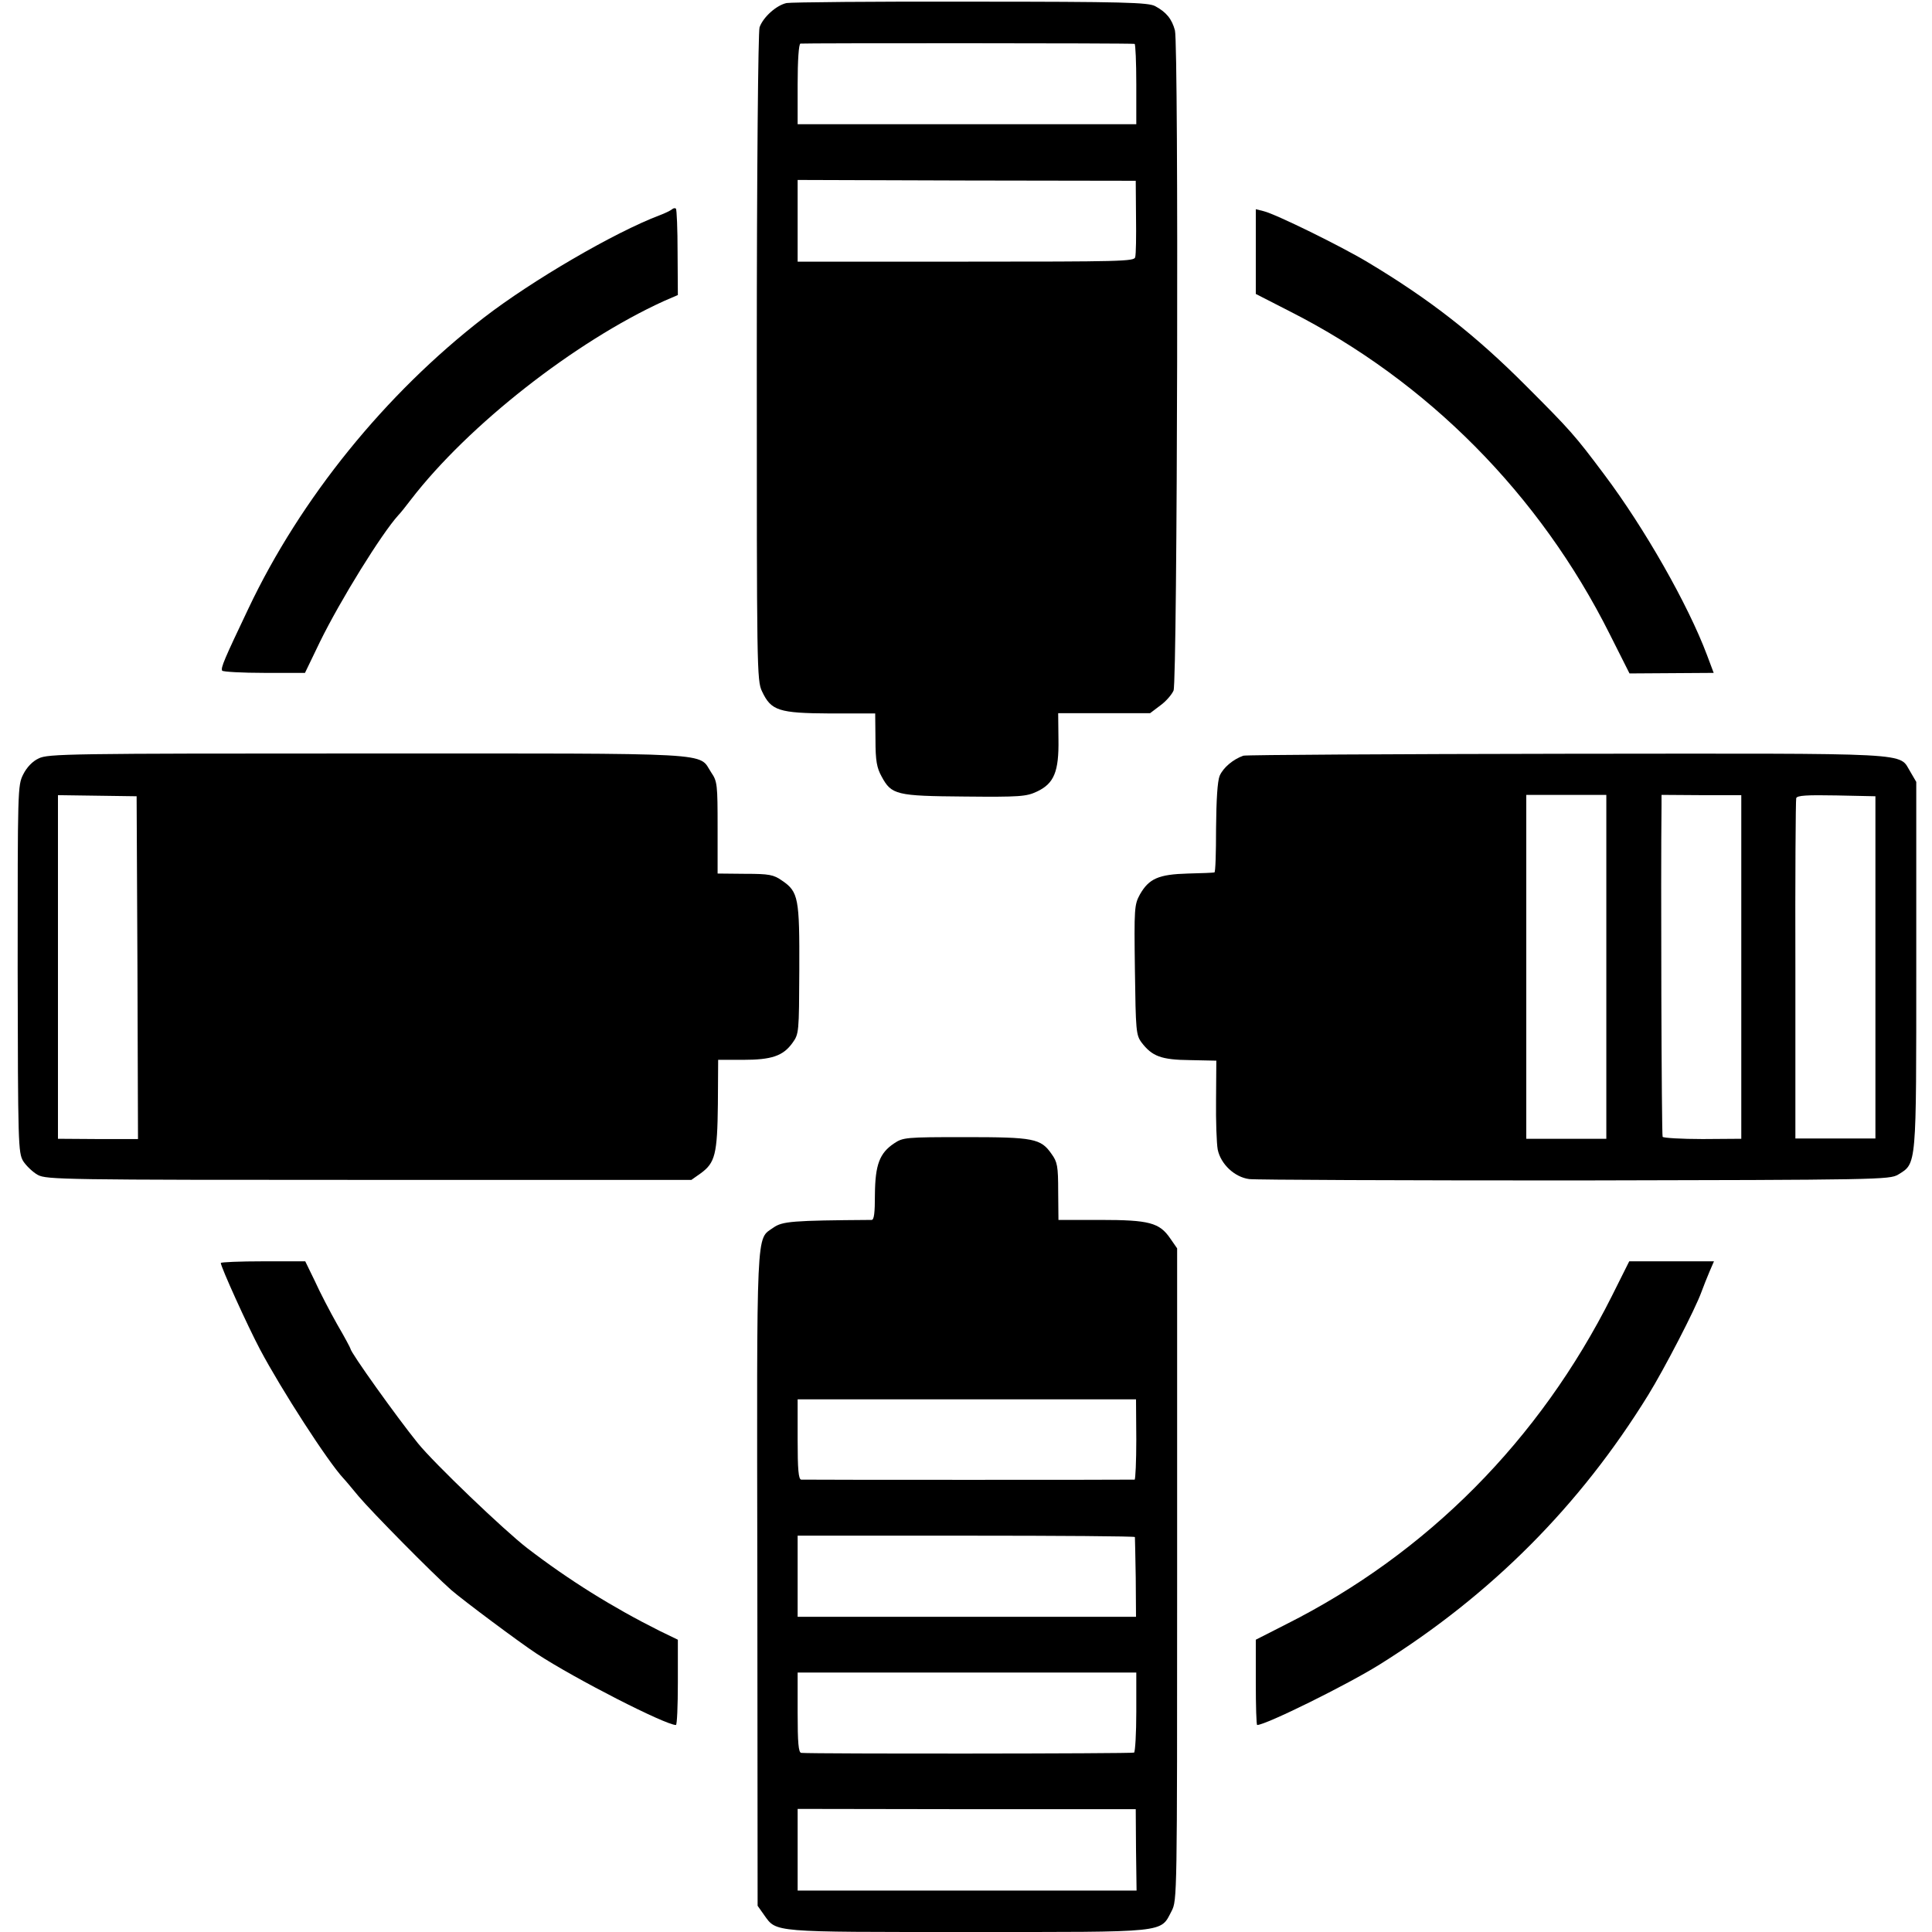 <?xml version="1.0" standalone="no"?>
<!DOCTYPE svg PUBLIC "-//W3C//DTD SVG 20010904//EN"
 "http://www.w3.org/TR/2001/REC-SVG-20010904/DTD/svg10.dtd">
<svg version="1.0" xmlns="http://www.w3.org/2000/svg"
 width="700pt" height="700pt" viewBox="0 0 700 700"
 preserveAspectRatio="xMidYMid meet">
<g transform="translate(0,700) scale(0.1,-0.1)"
fill="#000000" stroke="none">
<path d="M2850 6989 c-37 -8 -85 -51 -98 -88 -5 -15 -10 -517 -10 -1196 0
-1128 0 -1171 19 -1210 33 -70 60 -79 247 -80 l163 0 1 -95 c0 -77 5 -102 22
-133 36 -67 53 -71 301 -73 200 -2 224 0 262 18 62 29 80 72 78 190 l-1 94
167 0 166 0 37 28 c21 15 42 40 48 54 14 34 19 2339 5 2392 -11 41 -31 66 -72
88 -26 13 -109 16 -667 16 -350 1 -651 -2 -668 -5z m1261 -148 c3 -1 6 -66 6
-146 l0 -145 -613 0 -614 0 0 144 c0 87 4 146 10 148 8 2 1193 2 1211 -1z m5
-626 c1 -71 0 -137 -3 -147 -3 -15 -53 -16 -613 -16 l-610 0 0 148 0 148 613
-2 612 -1 1 -130z"/>
<path d="M2434 6241 c-5 -4 -25 -14 -44 -21 -164 -62 -462 -236 -637 -371
-357 -276 -664 -655 -853 -1054 -87 -183 -101 -215 -95 -225 3 -4 72 -8 153
-8 l147 0 54 112 c75 153 224 393 284 459 7 7 28 33 46 57 208 270 594 572
916 719 l51 22 -1 154 c0 85 -3 156 -6 159 -3 3 -10 2 -15 -3z"/>
<path d="M4550 6089 l0 -154 125 -64 c498 -253 904 -663 1157 -1168 l72 -143
153 1 152 1 -24 64 c-69 184 -227 461 -372 654 -107 143 -123 161 -283 321
-185 186 -351 315 -573 448 -96 58 -336 176 -379 186 l-28 7 0 -153z"/>
<path d="M140 4252 c-22 -10 -43 -32 -56 -58 -20 -40 -20 -52 -20 -705 1 -637
2 -665 20 -696 11 -17 35 -40 53 -50 32 -17 94 -18 1201 -18 l1167 0 34 24
c52 38 60 69 62 250 l1 161 89 0 c105 0 146 14 180 61 24 33 24 38 25 265 1
259 -3 283 -62 323 -31 22 -47 25 -135 25 l-99 1 0 166 c0 156 -1 168 -23 200
-49 74 42 69 -1247 69 -1080 0 -1157 -1 -1190 -18z m358 -758 l2 -621 -145 0
-145 1 0 623 0 622 143 -2 142 -2 3 -621z"/>
<path d="M4505 4262 c-37 -13 -73 -43 -86 -73 -8 -20 -12 -86 -13 -190 0 -87
-2 -160 -6 -160 -3 -1 -46 -3 -96 -4 -106 -3 -141 -18 -174 -76 -20 -37 -21
-49 -18 -273 3 -220 4 -236 24 -263 38 -50 71 -63 176 -64 l95 -2 -1 -141 c-1
-78 2 -159 6 -181 11 -53 61 -100 114 -107 21 -3 552 -5 1179 -5 1105 2 1141
3 1172 21 68 42 66 23 66 760 l0 663 -21 36 c-45 72 40 67 -1244 66 -634 -1
-1162 -4 -1173 -7z m1315 -765 l0 -623 -145 0 -145 0 0 623 0 623 145 0 145 0
0 -623z m489 -1 l0 -622 -140 -1 c-77 0 -142 4 -145 8 -4 7 -7 953 -4 1201 l0
38 145 -1 144 0 0 -623z m486 -1 l0 -620 -145 0 -145 0 0 610 c-1 336 1 616 3
623 3 10 38 12 146 10 l141 -3 0 -620z"/>
<path d="M3239 2857 c-52 -35 -68 -77 -69 -184 0 -68 -3 -93 -12 -93 -289 -2
-323 -5 -356 -28 -63 -45 -60 24 -58 -1273 l1 -1184 24 -34 c45 -63 26 -61
738 -61 730 0 696 -4 738 76 20 39 20 50 20 1220 l0 1181 -25 36 c-39 57 -76
67 -253 67 l-152 0 -1 103 c0 92 -3 107 -24 136 -39 56 -64 61 -313 61 -217 0
-225 -1 -258 -23z m878 -1072 c0 -80 -3 -145 -6 -146 -8 -1 -1192 -1 -1208 0
-10 1 -13 37 -13 146 l0 145 613 0 613 0 1 -145z m-5 -354 c0 -3 2 -70 3 -147
l1 -142 -613 0 -613 0 0 147 0 147 610 0 c336 0 611 -2 612 -5z m5 -633 c0
-79 -4 -145 -8 -148 -6 -4 -1160 -5 -1206 -1 -10 1 -13 37 -13 146 l0 145 613
0 614 0 0 -142z m-1 -500 l2 -148 -614 0 -614 0 0 148 0 148 613 -1 612 0 1
-147z"/>
<path d="M800 2424 c0 -14 96 -226 142 -313 78 -147 246 -407 302 -467 6 -6
31 -36 55 -65 47 -56 267 -279 336 -340 44 -38 246 -189 310 -231 139 -91 466
-258 504 -258 4 0 7 69 7 154 l0 155 -66 32 c-170 85 -329 184 -480 300 -83
64 -337 307 -396 380 -76 94 -244 329 -244 342 0 2 -21 42 -48 88 -26 46 -63
117 -81 157 l-35 72 -153 0 c-84 0 -153 -3 -153 -6z"/>
<path d="M5840 2304 c-262 -522 -669 -932 -1180 -1189 l-110 -56 0 -154 c0
-85 2 -155 5 -155 31 0 327 146 445 220 403 252 724 574 972 976 58 94 171
312 193 374 7 19 20 52 29 73 l16 37 -153 0 -154 0 -63 -126z"/>
</g>
</svg>
